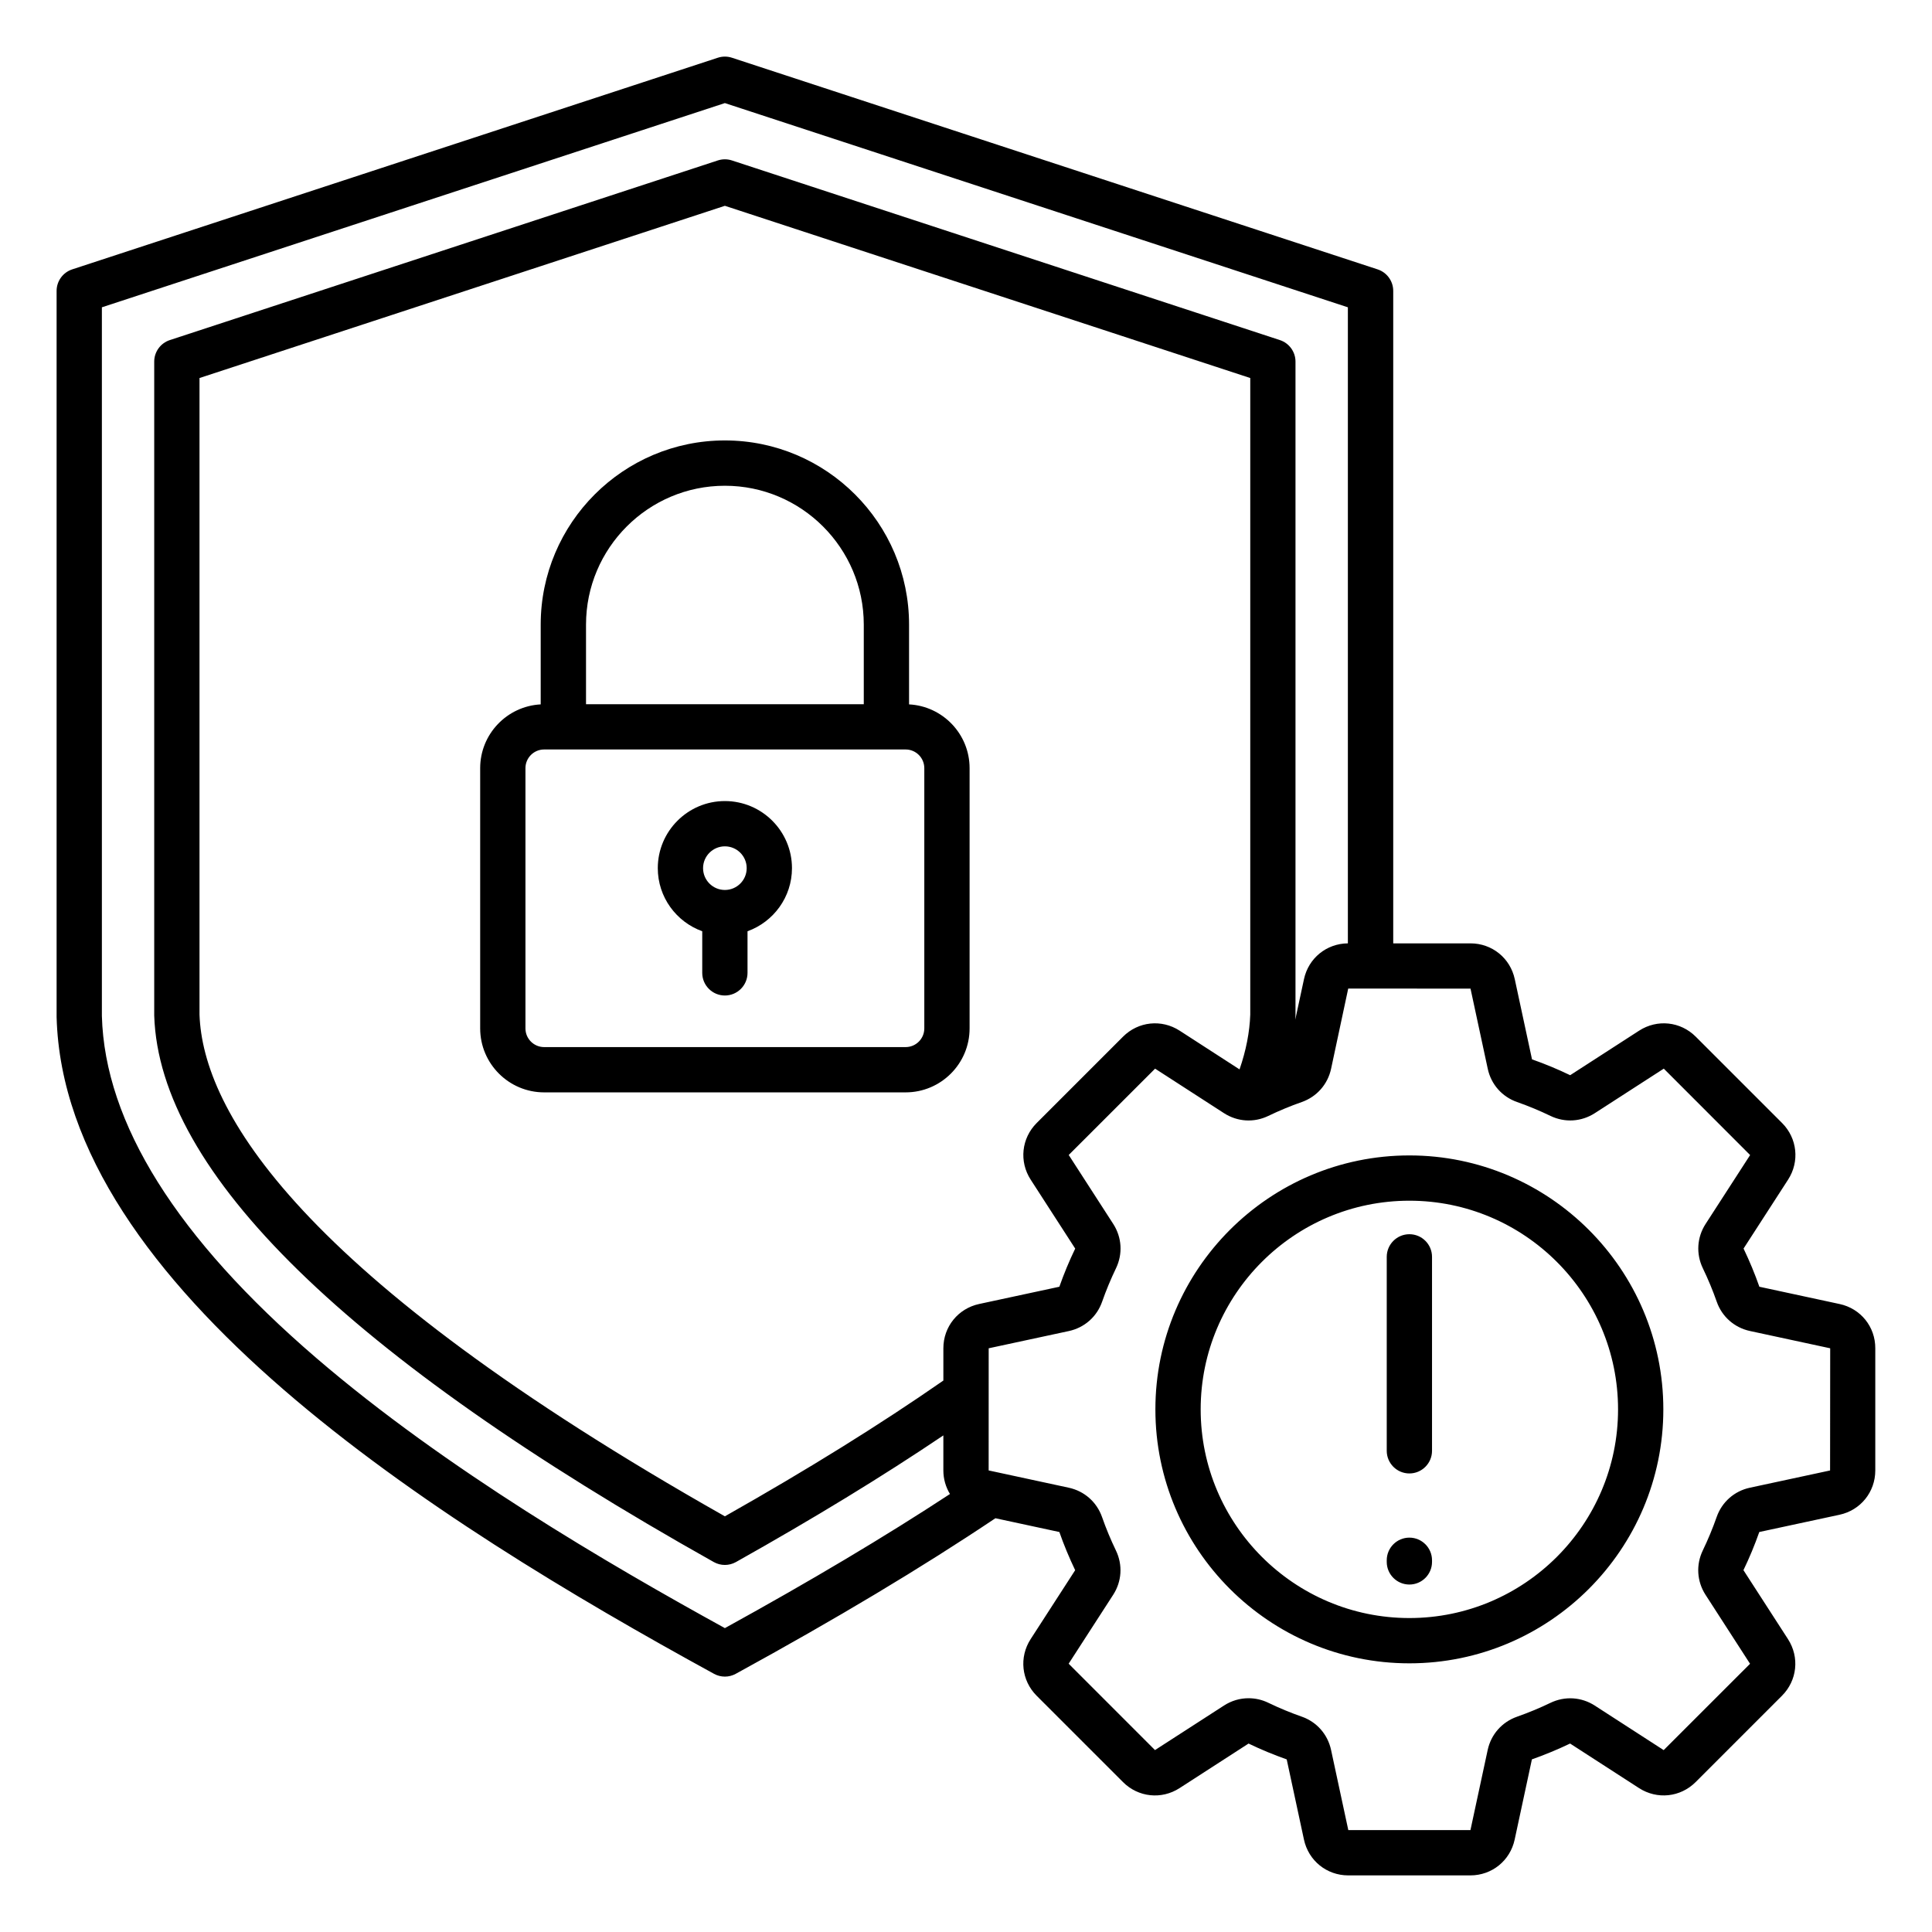 <svg id="fi_14702445" enable-background="new 0 0 512 512" viewBox="0 0 512 512" xmlns="http://www.w3.org/2000/svg"><path d="m240.91 186.67v-21.14c0-26.91-21.89-48.81-48.81-48.81-26.91 0-48.81 21.89-48.81 48.81v21.14c-8.92.47-16.04 7.86-16.04 16.9v68.97c0 9.34 7.6 16.95 16.95 16.95h95.8c9.35 0 16.95-7.6 16.95-16.95v-68.97c0-9.04-7.12-16.43-16.04-16.9zm-48.81-57.94c20.29 0 36.81 16.51 36.81 36.81v21.09h-73.61v-21.09c0-20.3 16.51-36.81 36.8-36.81zm52.85 143.81c0 2.73-2.22 4.95-4.95 4.95h-95.8c-2.73 0-4.95-2.22-4.95-4.95v-68.97c0-2.73 2.22-4.95 4.95-4.95h95.8c2.73 0 4.95 2.22 4.95 4.95zm-52.85-60.25c-9.8 0-17.78 7.98-17.78 17.78 0 7.7 4.92 14.25 11.78 16.72v11.03c0 3.31 2.69 6 6 6s6-2.69 6-6v-11.03c6.86-2.47 11.78-9.02 11.78-16.72 0-9.8-7.97-17.78-17.78-17.78zm0 12c3.19 0 5.78 2.59 5.78 5.78s-2.59 5.78-5.78 5.78-5.78-2.59-5.78-5.78 2.6-5.78 5.78-5.78zm295.41 121.29-21.26-4.58c-1.19-3.41-2.6-6.79-4.19-10.12l11.8-18.26c3.1-4.8 2.44-10.97-1.59-15.01l-22.88-22.88c-4.04-4.04-10.21-4.69-15.01-1.59l-18.27 11.8c-3.27-1.58-6.65-2.98-10.11-4.2l-4.57-21.25c-1.2-5.59-6.03-9.49-11.74-9.49h-20.47v-172.91c0-2.59-1.67-4.89-4.13-5.7l-171.12-56.09c-1.21-.4-2.52-.4-3.74 0l-171.1 56.09c-2.46.81-4.13 3.11-4.13 5.7v192.25.16c1.86 71.57 100.32 133.63 174.22 174.08.9.49 1.89.74 2.88.74s1.98-.25 2.88-.74c26.82-14.68 49.36-28.19 68.81-41.23l16.95 3.65c1.19 3.41 2.6 6.79 4.19 10.12l-11.8 18.26c-3.1 4.8-2.44 10.97 1.59 15.01l22.88 22.88c4.04 4.04 10.21 4.7 15.01 1.59l18.27-11.8c3.26 1.57 6.65 2.98 10.11 4.2l4.57 21.25c1.2 5.59 6.03 9.49 11.74 9.49h32.36c5.71 0 10.54-3.9 11.74-9.49l4.57-21.26c3.41-1.2 6.79-2.6 10.12-4.19l18.26 11.8c4.8 3.1 10.97 2.45 15.01-1.59l22.88-22.88c4.04-4.04 4.69-10.21 1.59-15.01l-11.8-18.27c1.58-3.27 2.98-6.65 4.2-10.11l21.25-4.57c5.59-1.2 9.49-6.03 9.49-11.74v-32.36c.03-5.72-3.87-10.55-9.46-11.75zm-295.41 85.89c-30.64-16.86-73.96-42.1-108.27-71.58-36.94-31.74-56.06-62.23-56.83-90.63v-187.82l165.1-54.12 165.1 54.12v168.56c-5.66.05-10.44 3.93-11.63 9.48l-2.31 10.74c.02-.36.05-.72.06-1.07 0-.06 0-.13 0-.19v-173.13c0-2.59-1.67-4.89-4.13-5.7l-145.22-47.61c-1.21-.4-2.52-.4-3.74 0l-145.23 47.61c-2.46.81-4.13 3.11-4.13 5.7v173.13.19c1.34 41.61 51.23 90.33 148.29 144.81.91.51 1.92.77 2.94.77s2.02-.26 2.94-.77c20.71-11.63 38.8-22.67 54.96-33.56v9.27c0 2.29.64 4.43 1.75 6.26-17.2 11.28-36.82 22.97-59.65 35.54zm81.04-118.85 11.8 18.27c-1.58 3.27-2.98 6.65-4.2 10.11l-21.25 4.57c-5.59 1.2-9.49 6.03-9.49 11.74v8.55c-16.81 11.68-35.81 23.49-57.9 35.98-113.37-64.12-138.36-107.65-139.23-132.97v-168.69l139.23-45.64 139.23 45.64v168.69c-.16 4.65-1.11 9.52-2.84 14.53l-15.87-10.26c-4.8-3.1-10.97-2.45-15.01 1.59l-22.88 22.88c-4.04 4.04-4.69 10.22-1.59 15.01zm211.85 77.07-21.25 4.57c-4.12.88-7.42 3.79-8.81 7.77-1.05 3-2.29 5.98-3.68 8.87-1.83 3.8-1.56 8.19.73 11.74l11.8 18.28-22.89 22.88-18.26-11.8c-3.55-2.29-7.93-2.56-11.74-.73-2.88 1.39-5.86 2.62-8.87 3.68-3.98 1.4-6.88 4.69-7.77 8.81l-4.57 21.24-32.37-.01-4.57-21.25c-.89-4.12-3.79-7.42-7.77-8.81-3-1.05-5.99-2.29-8.87-3.68-1.67-.81-3.45-1.2-5.23-1.2-2.27 0-4.52.65-6.51 1.94l-18.28 11.8-22.88-22.89 11.8-18.26c2.29-3.54 2.57-7.93.73-11.74-1.39-2.88-2.63-5.86-3.68-8.87-1.4-3.98-4.69-6.88-8.81-7.77l-21.24-4.58.01-32.37 21.25-4.57c4.12-.89 7.42-3.79 8.81-7.77 1.05-3 2.29-5.98 3.68-8.87 1.83-3.8 1.56-8.19-.73-11.74l-11.8-18.28 22.89-22.88 18.26 11.8c3.55 2.29 7.93 2.57 11.74.73 2.88-1.39 5.87-2.63 8.87-3.68 3.98-1.4 6.88-4.69 7.77-8.81l4.54-21.26h.04l32.37.01 4.57 21.25c.88 4.12 3.79 7.42 7.77 8.81 3 1.05 5.98 2.29 8.86 3.68 3.8 1.83 8.19 1.56 11.74-.73l18.28-11.8 22.88 22.9-11.8 18.26c-2.29 3.54-2.57 7.93-.73 11.74 1.39 2.88 2.63 5.86 3.68 8.86 1.39 3.98 4.69 6.88 8.81 7.77l21.26 4.58zm-111.49-83.49c-37.11 0-67.31 30.19-67.31 67.3s30.19 67.3 67.31 67.3c37.11 0 67.3-30.19 67.3-67.3s-30.19-67.3-67.3-67.3zm0 122.6c-30.5 0-55.31-24.81-55.31-55.3 0-30.5 24.81-55.3 55.31-55.3 30.49 0 55.3 24.81 55.3 55.3s-24.8 55.3-55.3 55.3zm6-95.72v51.4c0 3.31-2.69 6-6 6s-6-2.69-6-6v-51.4c0-3.31 2.69-6 6-6s6 2.68 6 6zm0 80.41v.43c0 3.31-2.69 6-6 6s-6-2.69-6-6v-.43c0-3.31 2.69-6 6-6s6 2.69 6 6z"></path></svg>